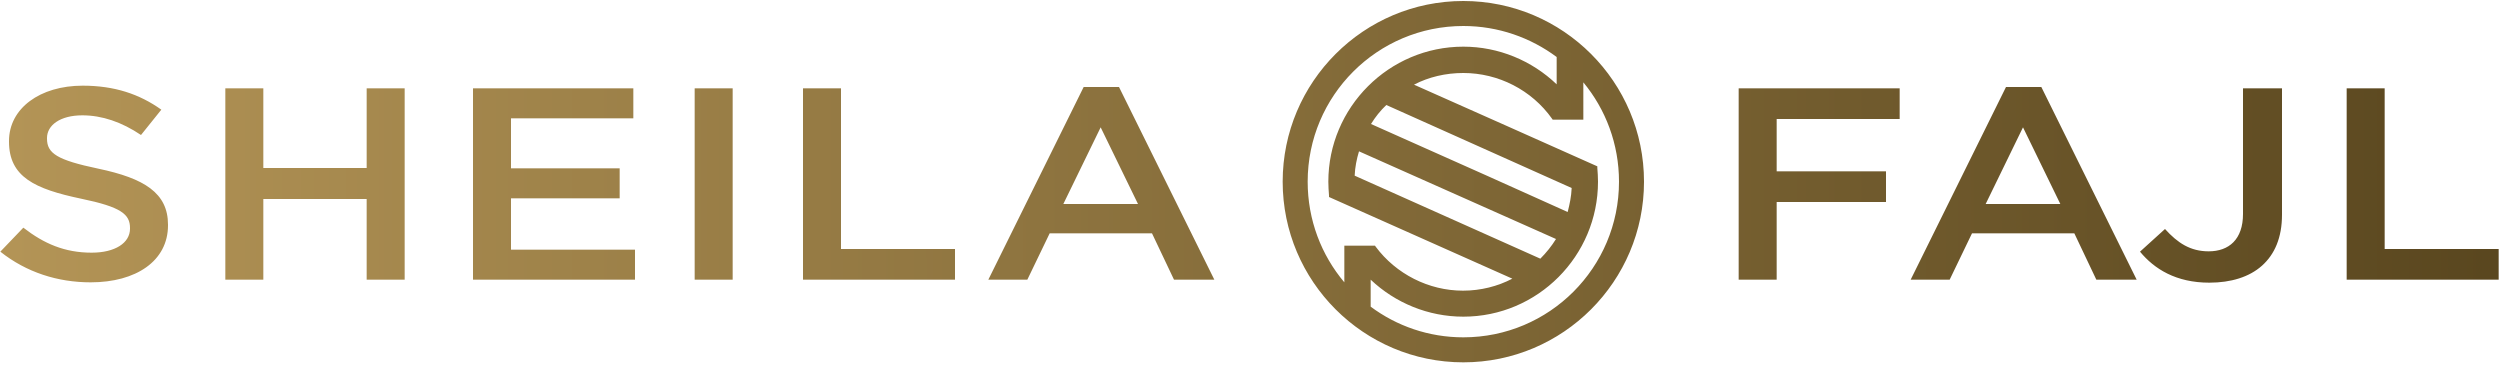 <svg xml:space="preserve" style="enable-background:new 0 0 750 110;" viewBox="0 0 750 110" y="0px" x="0px" xmlns:xlink="http://www.w3.org/1999/xlink" xmlns="http://www.w3.org/2000/svg" id="Layer_1" version="1.1">
<style type="text/css">
	.st0{fill:url(#SVGID_1_);}
</style>
<linearGradient gradientTransform="matrix(449.654 0 0 -65.018 -34995.012 30575.404)" y2="469.422" x2="79.493" y1="469.422" x1="77.827" gradientUnits="userSpaceOnUse" id="SVGID_1_">
	<stop style="stop-color:#B39456" offset="0"></stop>
	<stop style="stop-color:#5A471F" offset="1"></stop>
</linearGradient>
<path d="M110,26.5v23.9H79V26.5H67.6v57.4H79V59.7h31v24.2h11.4V26.5C121.4,26.5,110,26.5,110,26.5z M141.9,26.5v57.4
	h48.6v-9h-37.2V59.5h32.6v-9h-32.6V35.5H190v-9C190,26.5,141.9,26.5,141.9,26.5z M208.4,26.5h11.4v57.4h-11.4
	C208.4,83.9,208.4,26.5,208.4,26.5z M240.9,26.5v57.4h45.6v-9.2h-34.2V26.5C252.3,26.5,240.9,26.5,240.9,26.5z M330.2,38.2l11.2,23
	h-22.4L330.2,38.2L330.2,38.2z M325.1,26.1l-28.6,57.8h11.7l6.7-13.9h30.7l6.6,13.9h12.1l-28.6-57.8H325.1L325.1,26.1z M521.6,26.5
	v57.4H533V60.6h32.8v-9.2H533V35.7h36.9v-9.2C569.9,26.5,521.6,26.5,521.6,26.5z M606.9,38.2l11.2,23h-22.4L606.9,38.2L606.9,38.2z
	 M601.8,26.1l-28.6,57.8h11.7l6.7-13.9h30.7l6.6,13.9h12.1l-28.6-57.8H601.8z M672.9,26.5v37.7c0,7.6-4.2,11.2-10.3,11.2
	c-5.5,0-9.3-2.5-13.1-6.7l-7.5,6.8c4.3,5.2,10.8,9.3,20.8,9.3c6.5,0,12-1.7,15.8-5.1c3.8-3.4,6-8.4,6-15.3V26.5
	C684.6,26.5,672.9,26.5,672.9,26.5z M704,26.5v57.4h45.6v-9.2h-34.2V26.5C715.4,26.5,704,26.5,704,26.5z M2.7,42.3v0.2
	c0,10.6,7.8,14.2,21.6,17.1C36.4,62.1,39,64.3,39,68.4v0.2c0,4.3-4.5,7.2-11.5,7.2c-8.1,0-14.3-2.7-20.5-7.5l-6.9,7.2
	c7.8,6.2,17.2,9.2,27.1,9.2c13.6,0,23.2-6.4,23.2-17.1v-0.2c0-9.5-7.1-13.9-20.9-16.8c-12.4-2.6-15.4-4.6-15.4-9v-0.2
	c0-3.8,3.9-6.8,10.6-6.8c5.9,0,11.8,2,17.6,5.9l6.1-7.6c-6.6-4.7-14.1-7.2-23.6-7.2C12,25.7,2.7,32.5,2.7,42.3 M406.4,52.7
	c0.1-2.5,0.6-5,1.3-7.3l59.1,26.3c-1.3,2.1-2.9,4.1-4.7,5.9L406.4,52.7L406.4,52.7z M446.5,52.9l-35.2-15.7c1.3-2.1,2.8-4,4.6-5.7
	l55.6,24.9c-0.1,2.5-0.6,4.9-1.2,7.2L446.5,52.9z M479.4,54.5c0-1.4-0.1-2.8-0.2-4.1l0-0.5c0,0-54.9-24.5-55-24.5
	c4.4-2.3,9.5-3.5,14.8-3.5c10.5,0,20.5,5.1,26.6,13.7l0.2,0.3h9.2l0,0h0V24.7c6.7,8.1,10.7,18.5,10.7,29.8
	c0,25.8-20.9,46.7-46.7,46.7c-10.4,0-20-3.4-27.8-9.2v-8.1c7.4,7,17.3,11.1,27.8,11.1C461.3,95,479.4,76.8,479.4,54.5 M392.3,54.5
	c0-25.8,20.9-46.7,46.7-46.7c10.5,0,20.2,3.5,28,9.3v8.2c-7.4-7.1-17.4-11.3-28-11.3c-22.3,0-40.5,18.2-40.5,40.5
	c0,1.4,0.1,2.8,0.2,4.1l0,0.5l55,24.5c-4.4,2.3-9.5,3.6-14.8,3.6c-10.3,0-20.1-5-26.2-13.2l-0.2-0.3h-9.2l0,0v11
	C396.4,76.5,392.3,66,392.3,54.5 M384.8,54.5c0,29.9,24.3,54.2,54.2,54.2c29.9,0,54.2-24.3,54.2-54.2c0-29.9-24.3-54.2-54.2-54.2
	C409.1,0.3,384.8,24.6,384.8,54.5" class="st0"></path>
</svg>
